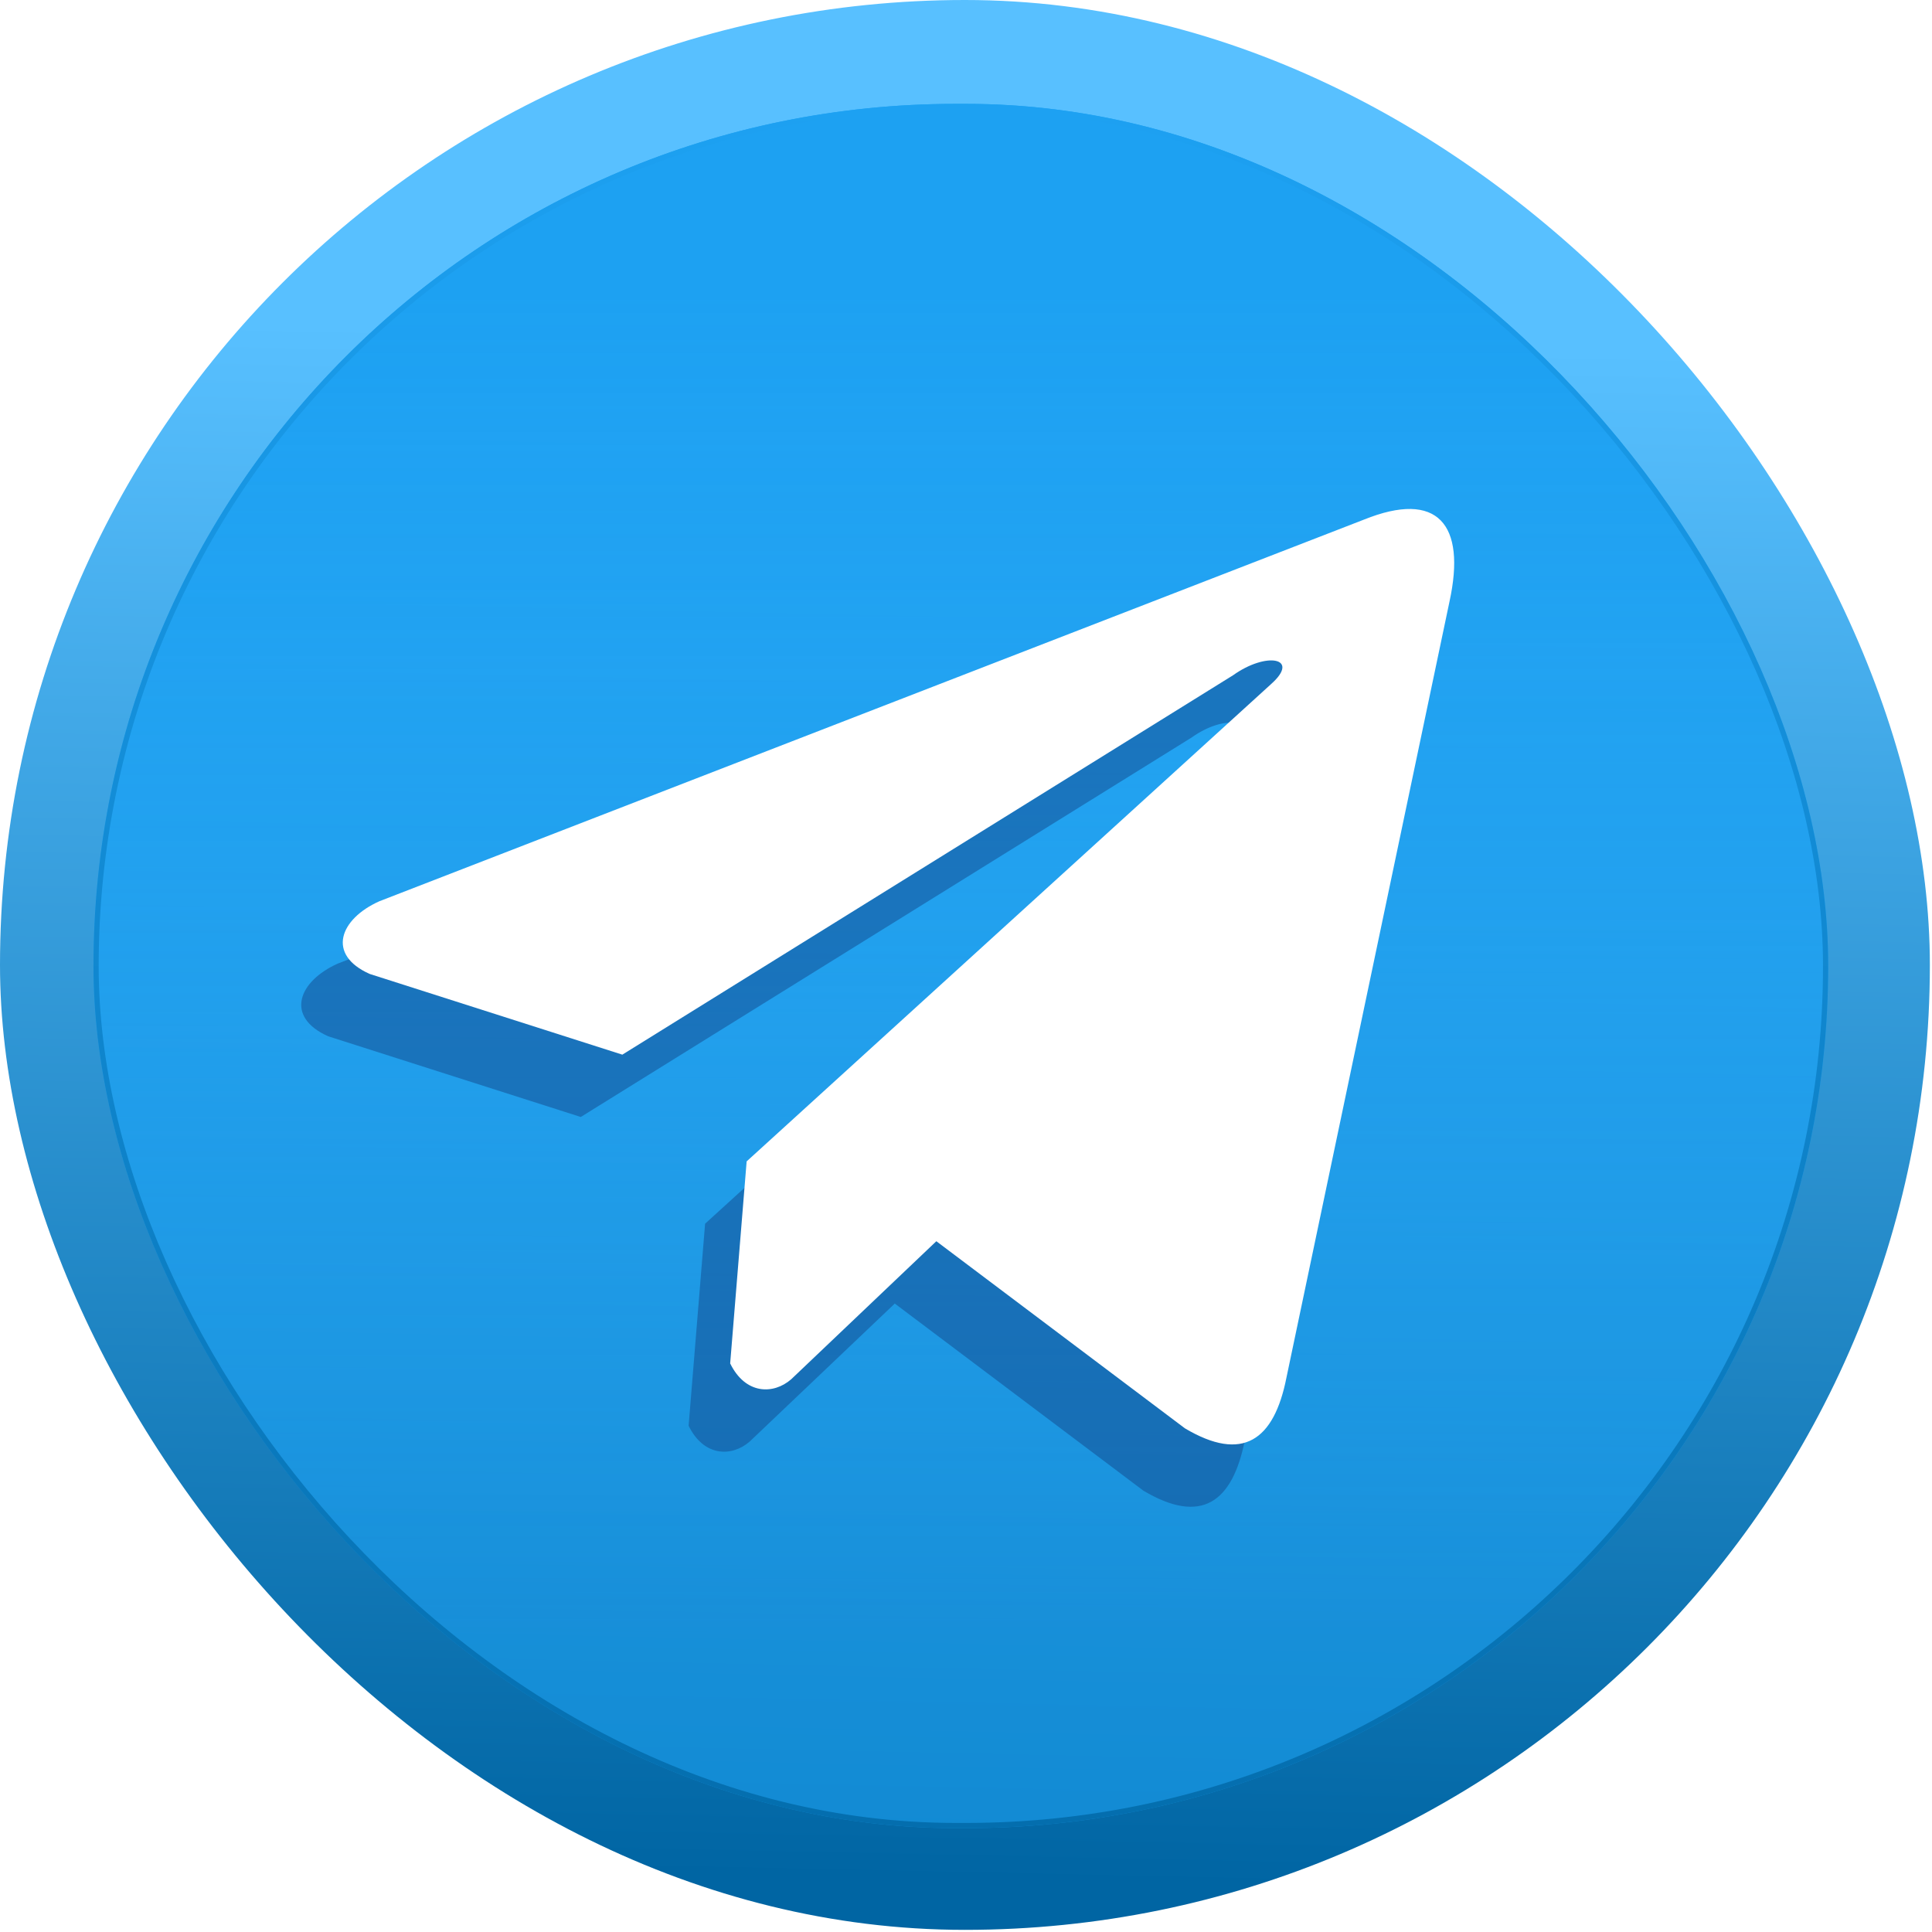 <?xml version="1.0" encoding="UTF-8"?> <svg xmlns="http://www.w3.org/2000/svg" width="186" height="186" viewBox="0 0 186 186" fill="none"> <rect width="185.794" height="185.794" rx="92.897" fill="url(#paint0_linear_103_49)"></rect> <g filter="url(#filter0_f_103_49)"> <rect x="9" y="10" width="167.006" height="166" rx="83" fill="url(#paint1_linear_103_49)"></rect> <rect x="9.25" y="10.25" width="166.506" height="165.5" rx="82.75" stroke="url(#paint2_linear_103_49)" stroke-width="0.5"></rect> </g> <g filter="url(#filter1_f_103_49)"> <path d="M127.314 56.024L32.517 92.769C28.702 94.48 27.412 97.906 31.595 99.766L55.914 107.535L114.716 71.006C117.926 68.713 121.213 69.325 118.385 71.847L67.882 117.81L66.296 137.262C67.765 140.265 70.456 140.279 72.172 138.786L86.144 125.497L110.074 143.509C115.632 146.816 118.656 144.682 119.852 138.62L135.548 63.914C137.177 56.452 134.398 53.165 127.314 56.024Z" fill="#13488C" fill-opacity="0.5"></path> </g> <path d="M131.314 50.024L36.517 86.769C32.702 88.48 31.412 91.906 35.595 93.766L59.914 101.535L118.716 65.006C121.926 62.713 125.213 63.325 122.385 65.847L71.882 111.81L70.296 131.262C71.765 134.265 74.456 134.279 76.172 132.786L90.144 119.497L114.074 137.509C119.632 140.816 122.656 138.682 123.852 132.62L139.548 57.914C141.177 50.452 138.398 47.165 131.314 50.024Z" fill="white"></path> <defs> <filter id="filter0_f_103_49" x="4" y="5" width="177.006" height="176" filterUnits="userSpaceOnUse" color-interpolation-filters="sRGB"> <feFlood flood-opacity="0" result="BackgroundImageFix"></feFlood> <feBlend mode="normal" in="SourceGraphic" in2="BackgroundImageFix" result="shape"></feBlend> <feGaussianBlur stdDeviation="2.5" result="effect1_foregroundBlur_103_49"></feGaussianBlur> </filter> <filter id="filter1_f_103_49" x="19" y="45" width="127" height="110.062" filterUnits="userSpaceOnUse" color-interpolation-filters="sRGB"> <feFlood flood-opacity="0" result="BackgroundImageFix"></feFlood> <feBlend mode="normal" in="SourceGraphic" in2="BackgroundImageFix" result="shape"></feBlend> <feGaussianBlur stdDeviation="5" result="effect1_foregroundBlur_103_49"></feGaussianBlur> </filter> <linearGradient id="paint0_linear_103_49" x1="89.277" y1="180.968" x2="92.897" y2="10.255" gradientUnits="userSpaceOnUse"> <stop stop-color="#0065A3"></stop> <stop offset="0.87" stop-color="#58C0FF"></stop> </linearGradient> <linearGradient id="paint1_linear_103_49" x1="92.503" y1="28.26" x2="92.503" y2="157.74" gradientUnits="userSpaceOnUse"> <stop stop-color="#1DA1F2"></stop> <stop offset="1" stop-color="#1DA1F2" stop-opacity="0.6"></stop> </linearGradient> <linearGradient id="paint2_linear_103_49" x1="92.503" y1="10" x2="92.503" y2="176" gradientUnits="userSpaceOnUse"> <stop stop-color="#1DA1F2"></stop> <stop offset="1" stop-color="#046EAE"></stop> </linearGradient> </defs> </svg> 